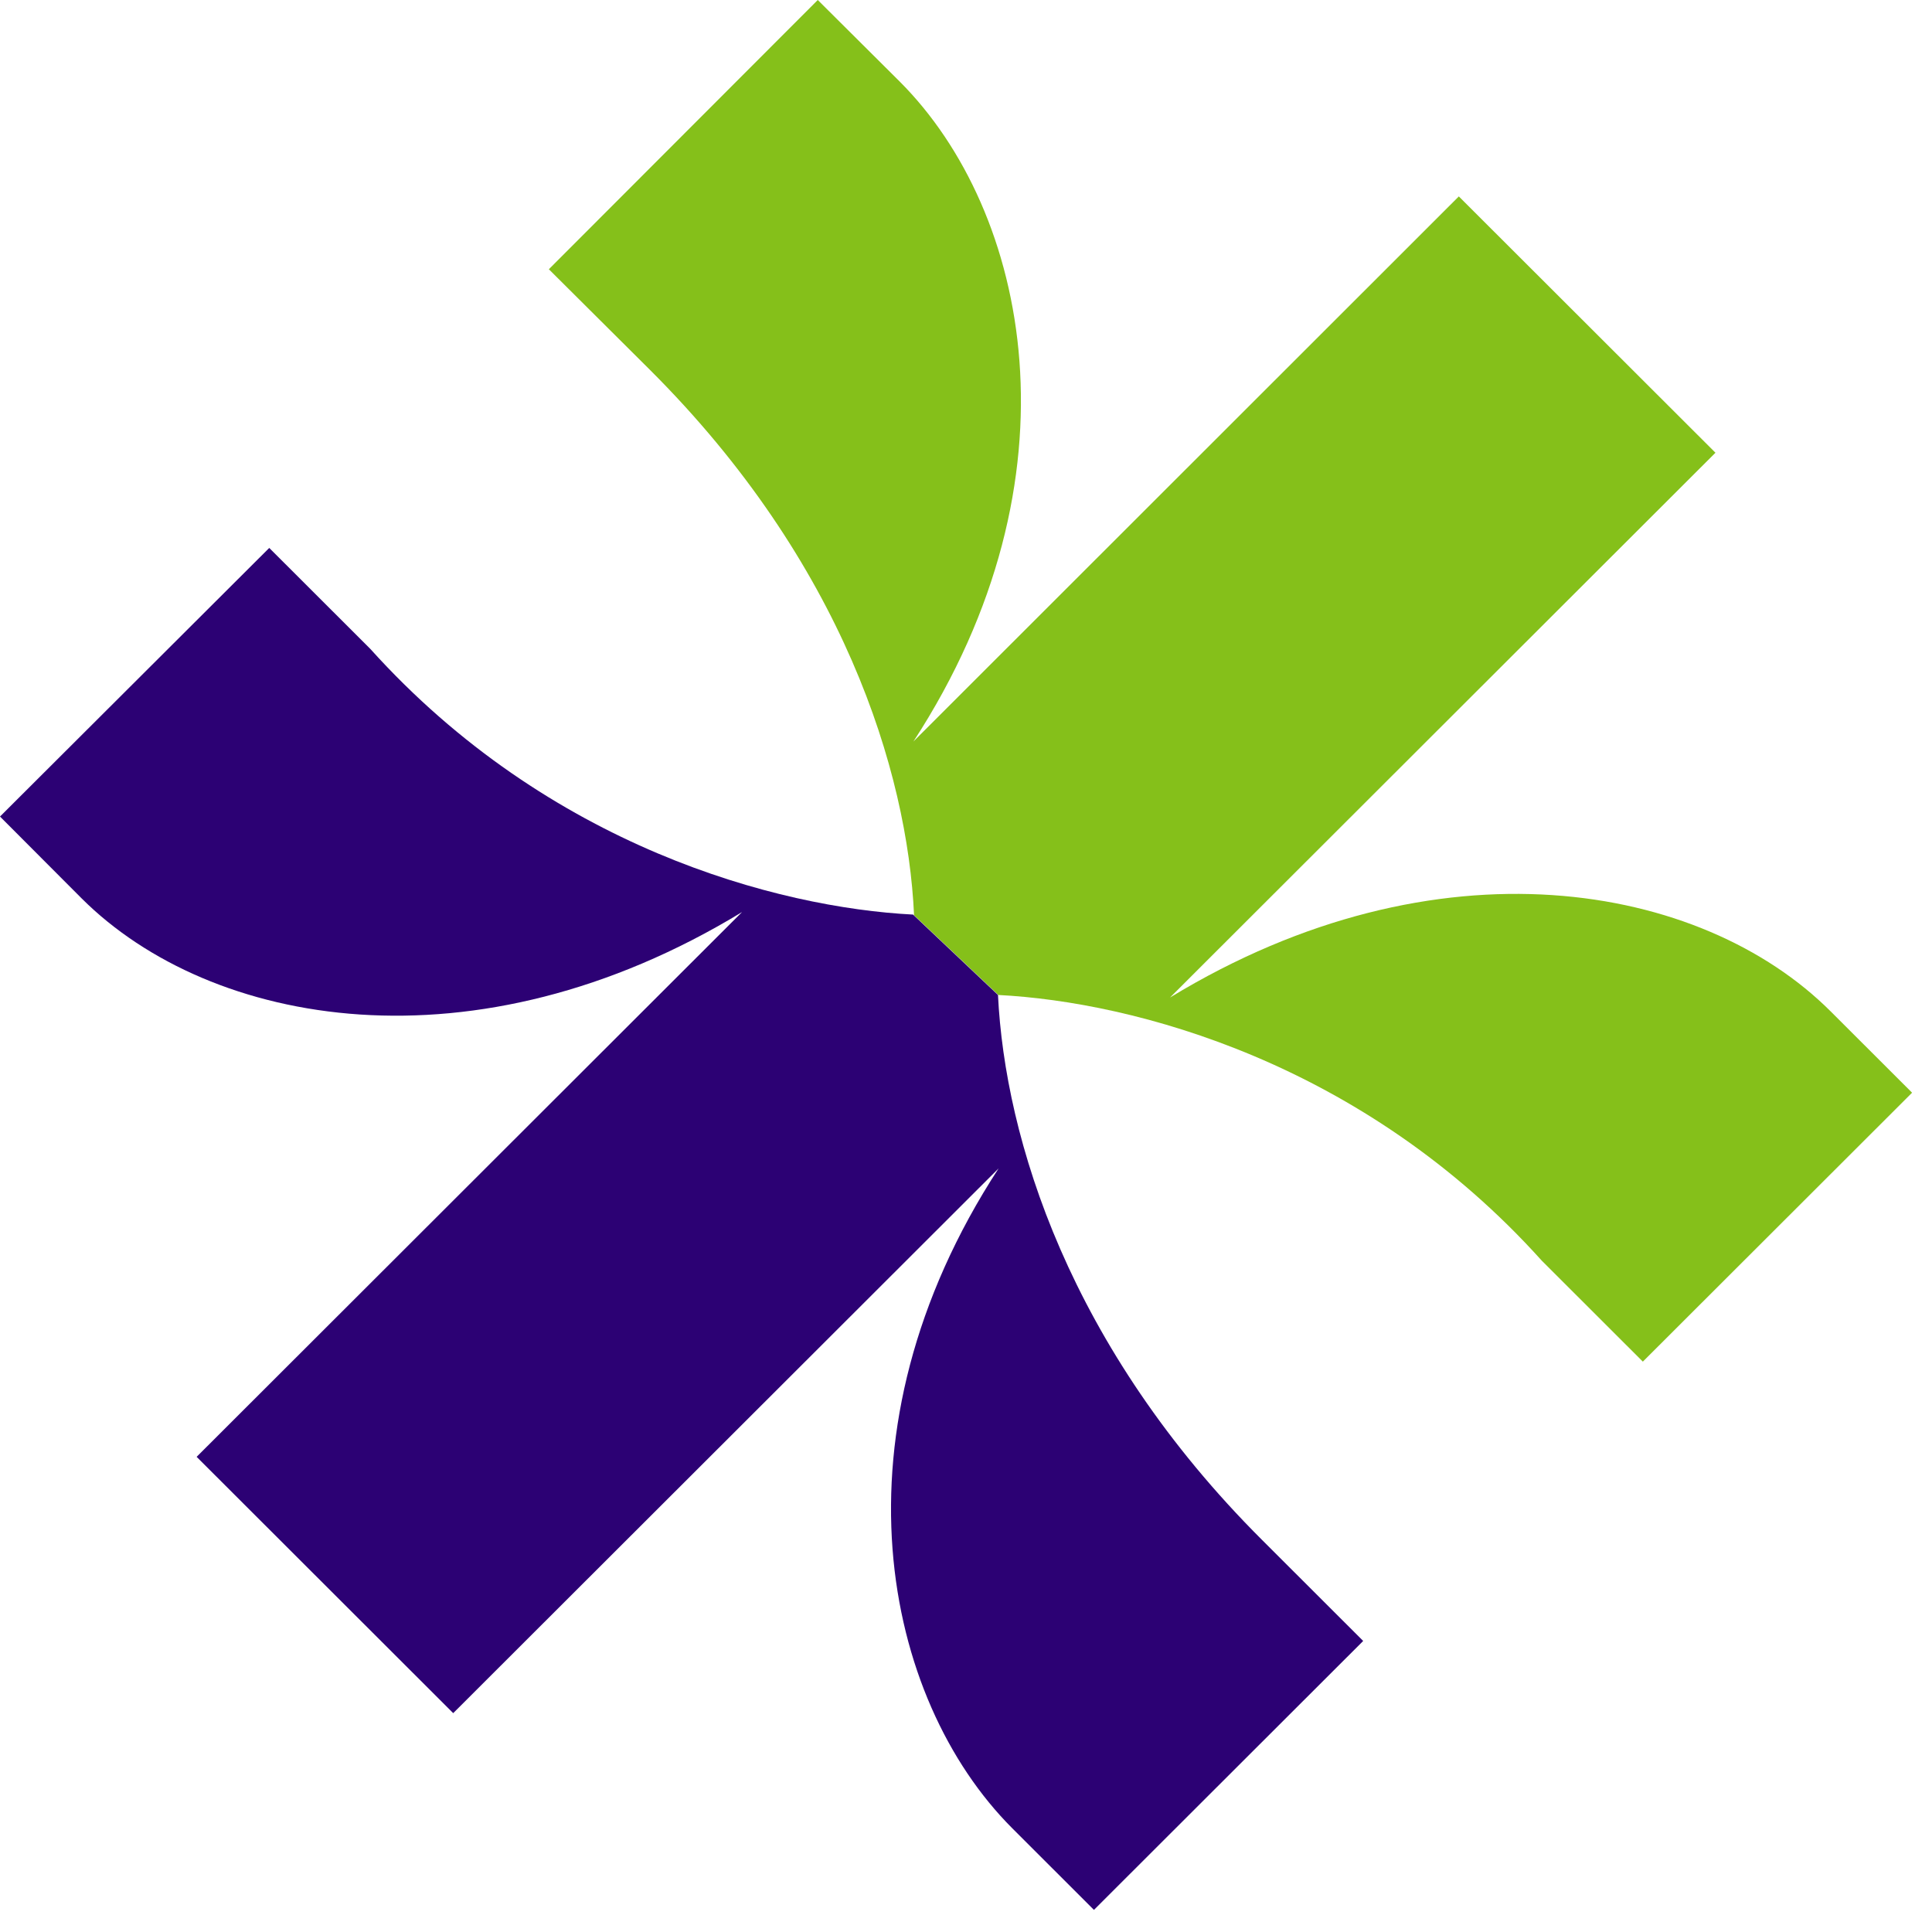 <?xml version="1.0" encoding="UTF-8"?>
<svg xmlns="http://www.w3.org/2000/svg" width="36" height="36" viewBox="0 0 36 36" fill="none">
  <path d="M35.629 20.361L30.612 25.372L28.73 23.492C25.407 19.797 21.131 18.669 18.602 18.54L17.032 17.054C17.032 17.054 17.032 17.054 17.032 17.048C16.909 14.375 15.709 10.48 12.11 6.891L10.227 5.017L15.238 0L16.767 1.522C19.173 3.93 20.22 8.9 17.02 13.817L27.183 3.66L31.965 8.436L21.802 18.587C26.783 15.556 31.706 16.443 34.111 18.845L35.635 20.367" fill="#85C01A"></path>
  <path d="M25.401 30.577L20.384 35.588L18.861 34.066C16.456 31.658 15.403 26.688 18.608 21.771L8.445 31.922L3.664 27.146L13.827 16.995C8.845 20.026 3.929 19.139 1.523 16.742L0 15.215L5.017 10.21L6.899 12.09C10.222 15.779 14.486 16.913 17.015 17.042L17.026 17.054L18.596 18.54C18.726 21.213 19.92 25.108 23.519 28.697L25.395 30.571" fill="#2C0174"></path>
</svg>
